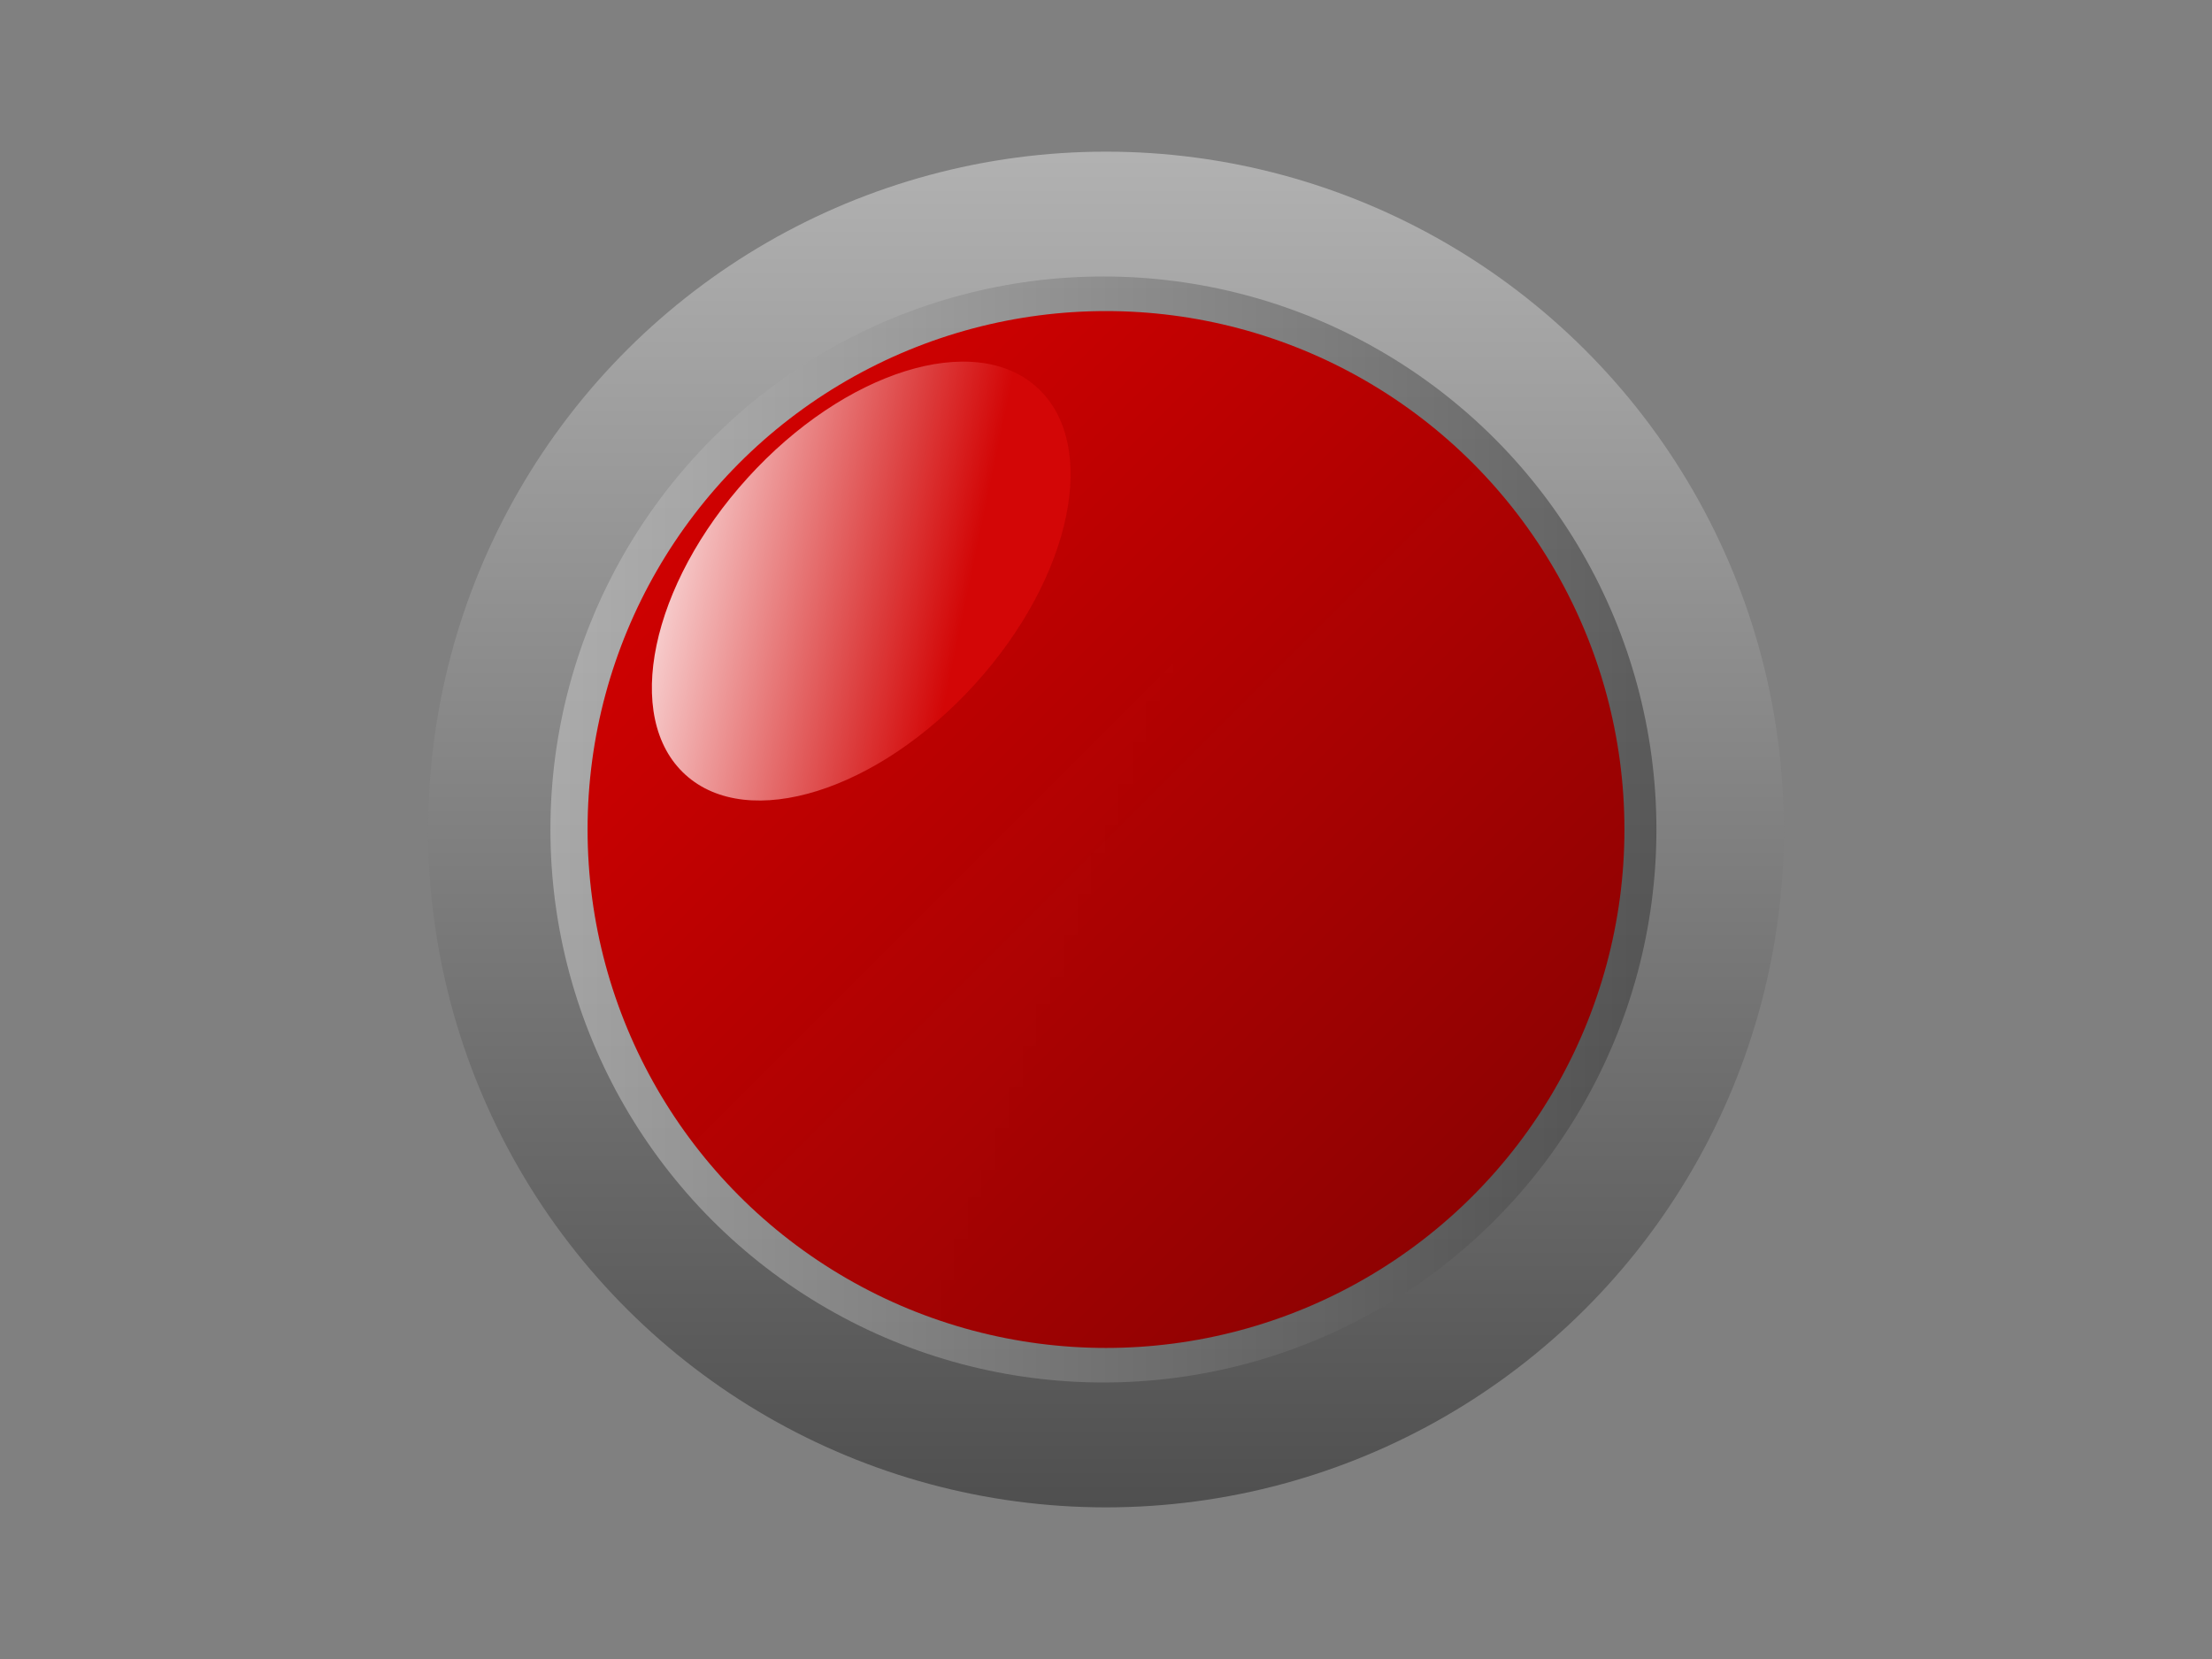 <?xml version="1.0"?><svg width="640" height="480" xmlns="http://www.w3.org/2000/svg">
 <rect width="100%" height="100%" fill="#808080" stroke="none"/>
 <!-- Created with SVG-edit - http://svg-edit.googlecode.com/ -->
 <defs>
  <linearGradient y2="0" x2="1" y1="0" x1="0" id="svg_6">
   <stop offset="0" stop-color="#bfbfbf"/>
   <stop offset="1" stop-color="#404040"/>
  </linearGradient>
  <linearGradient spreadMethod="pad" y2="1" x2="1" y1="0" x1="0" id="svg_11">
   <stop offset="0" stop-opacity="0.992" stop-color="#dd0000"/>
   <stop offset="1" stop-opacity="0.988" stop-color="#820101"/>
  </linearGradient>
  <linearGradient spreadMethod="pad" y2="1" x2="1" y1="0" x1="0" id="svg_14">
   <stop offset="0" stop-opacity="0.996" stop-color="#ffffff"/>
   <stop offset="0.703" stop-opacity="0.984" stop-color="#d30606"/>
  </linearGradient>
 </defs>
 <g>
  <title>Layer 1</title>
  <circle transform="rotate(90 320 240)" fill-opacity="0.77" id="svg_3" r="196.125" cy="240" cx="320" stroke-linecap="round" stroke-width="17.5" fill="url(#svg_6)"/>
  <circle id="svg_7" r="160" cy="239.999" cx="319.253" fill-opacity="0.64" stroke-linecap="round" stroke-width="17.5" fill="url(#svg_6)"/>
  <circle id="svg_8" r="150" cy="240.002" cx="320.001" stroke-linecap="round" stroke-width="17.5" fill="url(#svg_11)"/>
  <ellipse transform="rotate(-47.763 249.18 168.124)" id="svg_20" ry="44.403" rx="75.676" cy="168.124" cx="249.18" stroke-linecap="round" stroke-width="17.5" fill="url(#svg_14)"/>
 </g>
</svg>